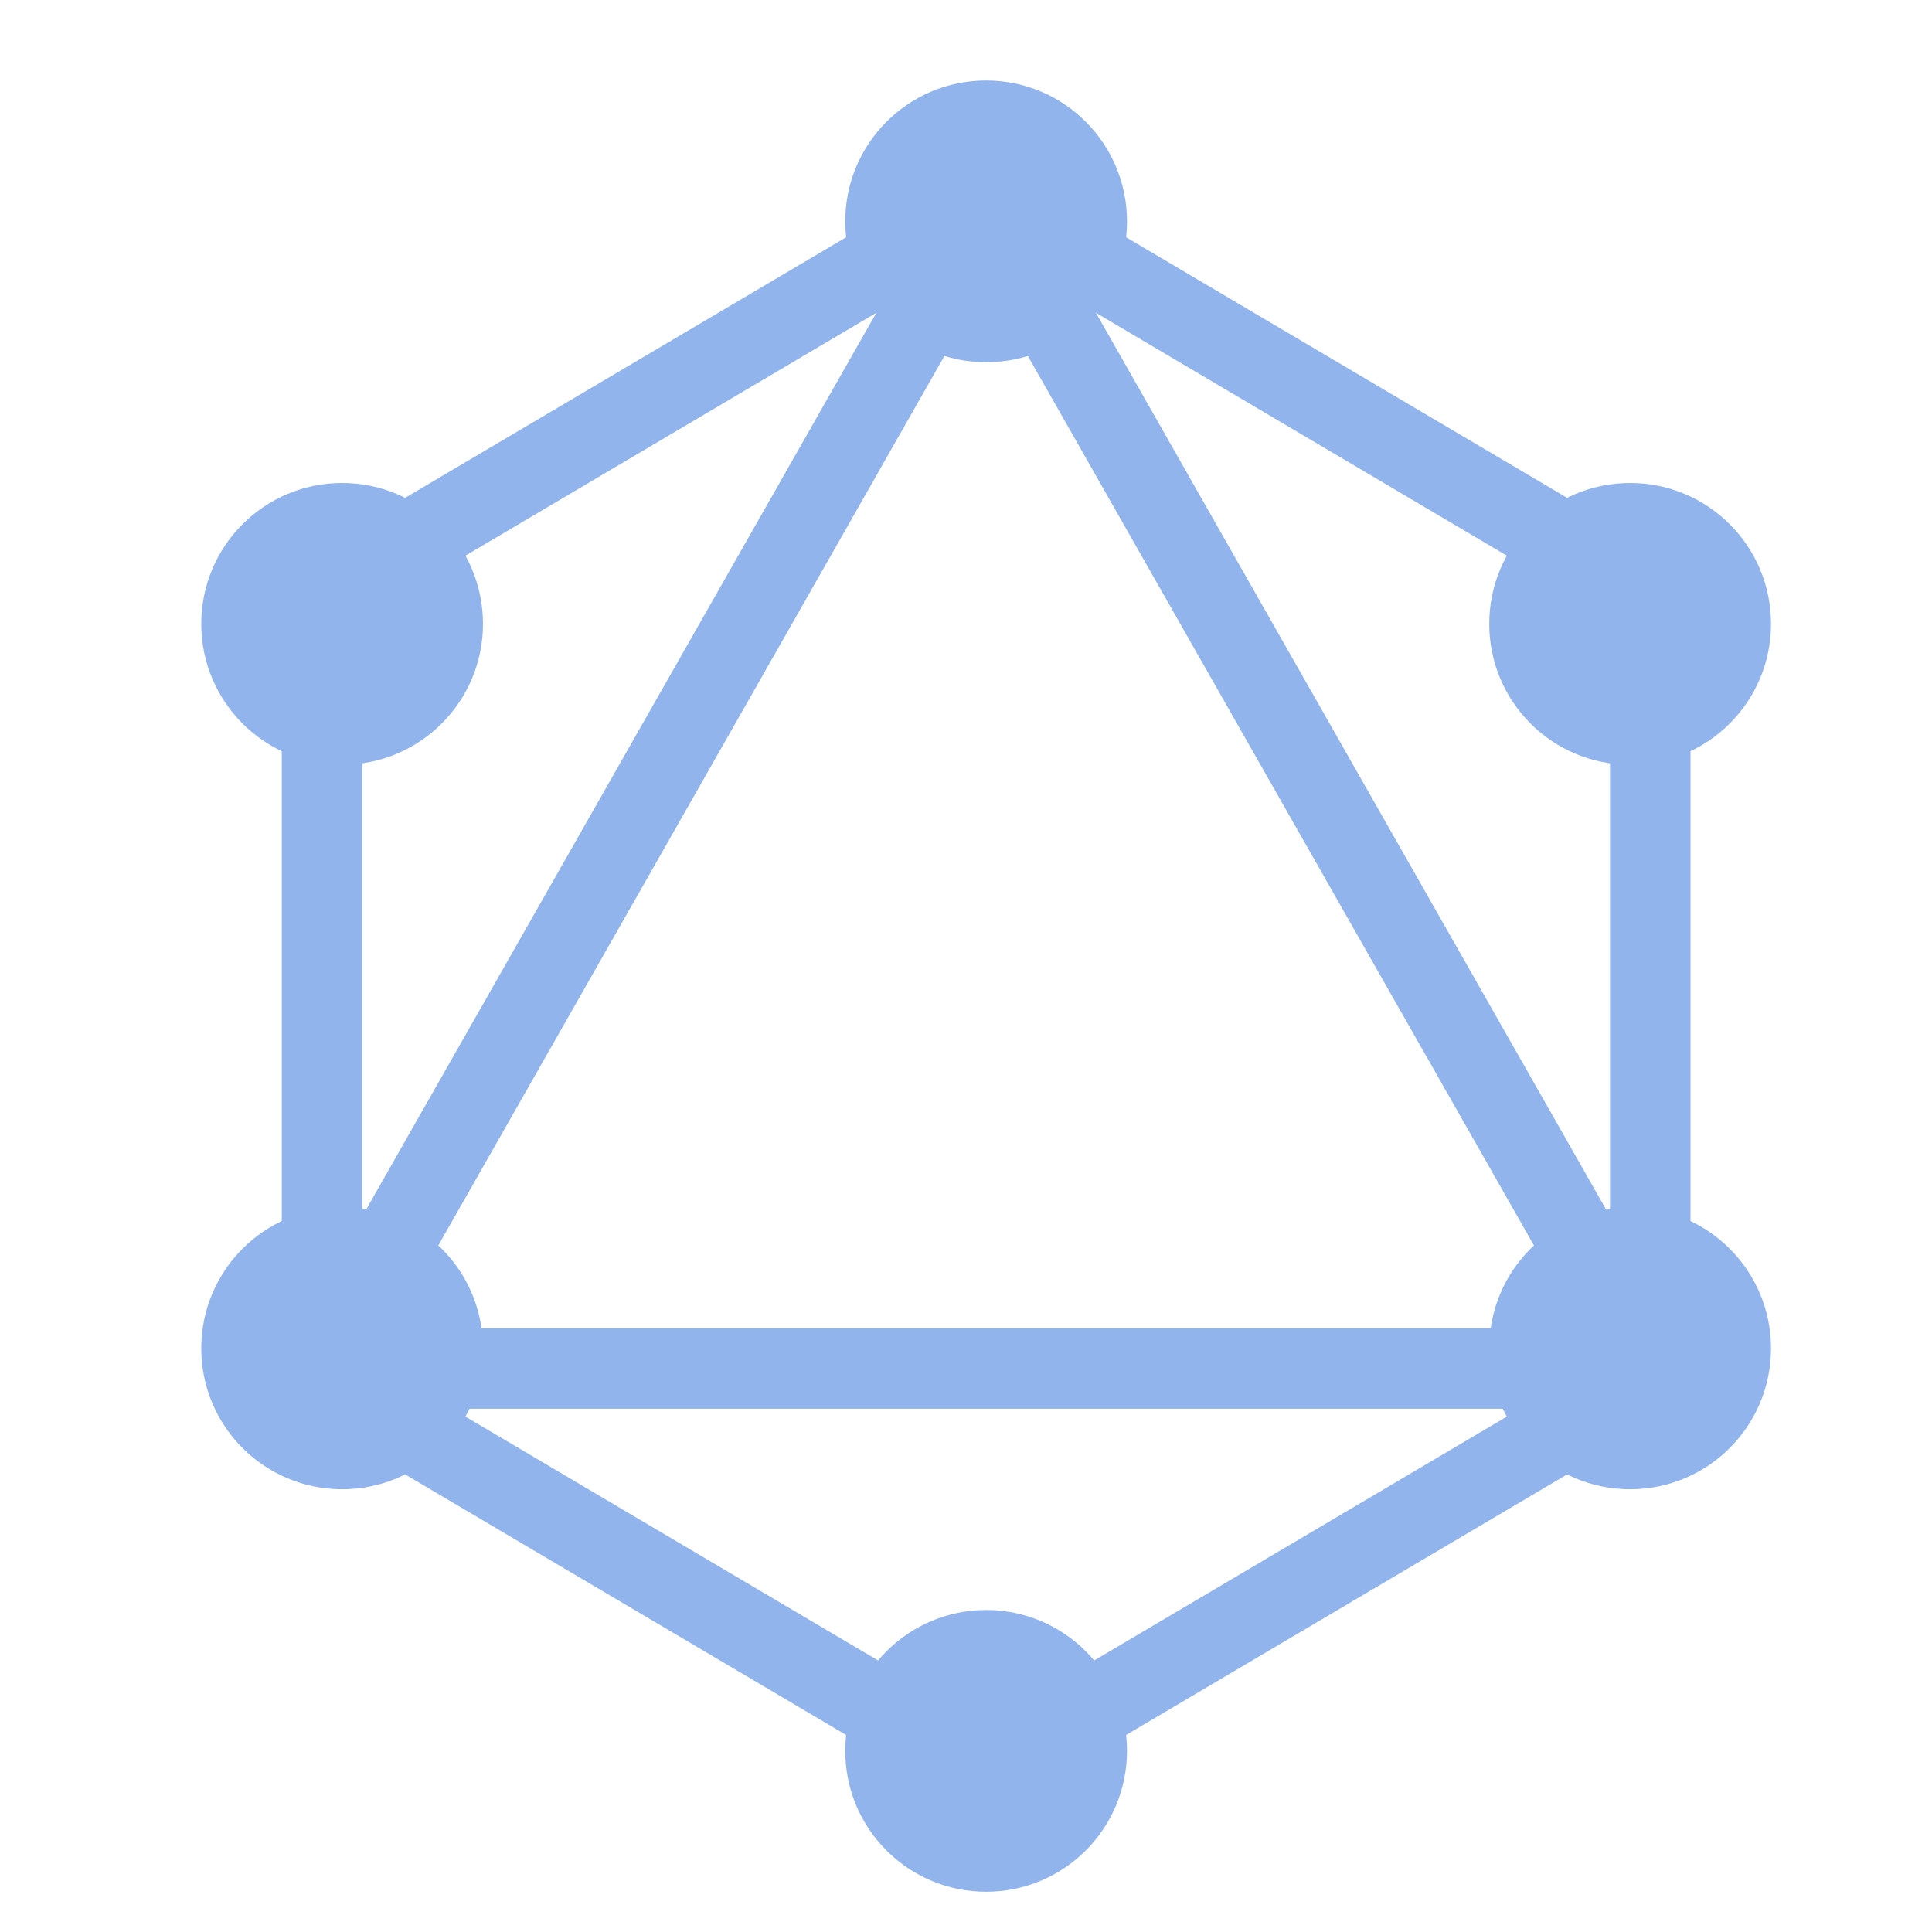 <?xml version="1.0" encoding="UTF-8"?>
<svg xmlns="http://www.w3.org/2000/svg" xmlns:xlink="http://www.w3.org/1999/xlink" viewBox="0 0 48 48" width="48px" height="48px">
<g id="surface59381905">
<path style=" stroke:none;fill-rule:nonzero;fill:rgb(57.255%,70.588%,92.549%);fill-opacity:1;" d="M 24.5 45.16 L 7 34.82 L 7 14.18 L 24.5 3.84 L 42 14.18 L 42 34.82 Z M 9 33.68 L 24.5 42.84 L 40 33.68 L 40 15.32 L 24.5 6.16 L 9 15.32 Z M 9 33.68 "/>
<path style=" stroke:none;fill-rule:nonzero;fill:rgb(57.255%,70.588%,92.549%);fill-opacity:1;" d="M 28 5.5 C 28 7.434 26.434 9 24.5 9 C 22.566 9 21 7.434 21 5.5 C 21 3.566 22.566 2 24.5 2 C 26.434 2 28 3.566 28 5.5 Z M 28 5.5 "/>
<path style=" stroke:none;fill-rule:nonzero;fill:rgb(57.255%,70.588%,92.549%);fill-opacity:1;" d="M 28 43.5 C 28 45.434 26.434 47 24.5 47 C 22.566 47 21 45.434 21 43.5 C 21 41.566 22.566 40 24.5 40 C 26.434 40 28 41.566 28 43.5 Z M 28 43.5 "/>
<path style=" stroke:none;fill-rule:nonzero;fill:rgb(57.255%,70.588%,92.549%);fill-opacity:1;" d="M 12 33.5 C 12 35.434 10.434 37 8.5 37 C 6.566 37 5 35.434 5 33.5 C 5 31.566 6.566 30 8.5 30 C 10.434 30 12 31.566 12 33.5 Z M 12 33.5 "/>
<path style=" stroke:none;fill-rule:nonzero;fill:rgb(57.255%,70.588%,92.549%);fill-opacity:1;" d="M 44 33.5 C 44 35.434 42.434 37 40.5 37 C 38.566 37 37 35.434 37 33.5 C 37 31.566 38.566 30 40.5 30 C 42.434 30 44 31.566 44 33.5 Z M 44 33.5 "/>
<path style=" stroke:none;fill-rule:nonzero;fill:rgb(57.255%,70.588%,92.549%);fill-opacity:1;" d="M 12 15.5 C 12 17.434 10.434 19 8.5 19 C 6.566 19 5 17.434 5 15.5 C 5 13.566 6.566 12 8.5 12 C 10.434 12 12 13.566 12 15.5 Z M 12 15.5 "/>
<path style=" stroke:none;fill-rule:nonzero;fill:rgb(57.255%,70.588%,92.549%);fill-opacity:1;" d="M 44 15.5 C 44 17.434 42.434 19 40.5 19 C 38.566 19 37 17.434 37 15.5 C 37 13.566 38.566 12 40.5 12 C 42.434 12 44 13.566 44 15.5 Z M 44 15.5 "/>
<path style=" stroke:none;fill-rule:nonzero;fill:rgb(57.255%,70.588%,92.549%);fill-opacity:1;" d="M 42.719 35 L 6.281 35 L 24.5 2.977 Z M 9.719 33 L 39.281 33 L 24.5 7.023 Z M 9.719 33 "/>
</g>
</svg>
